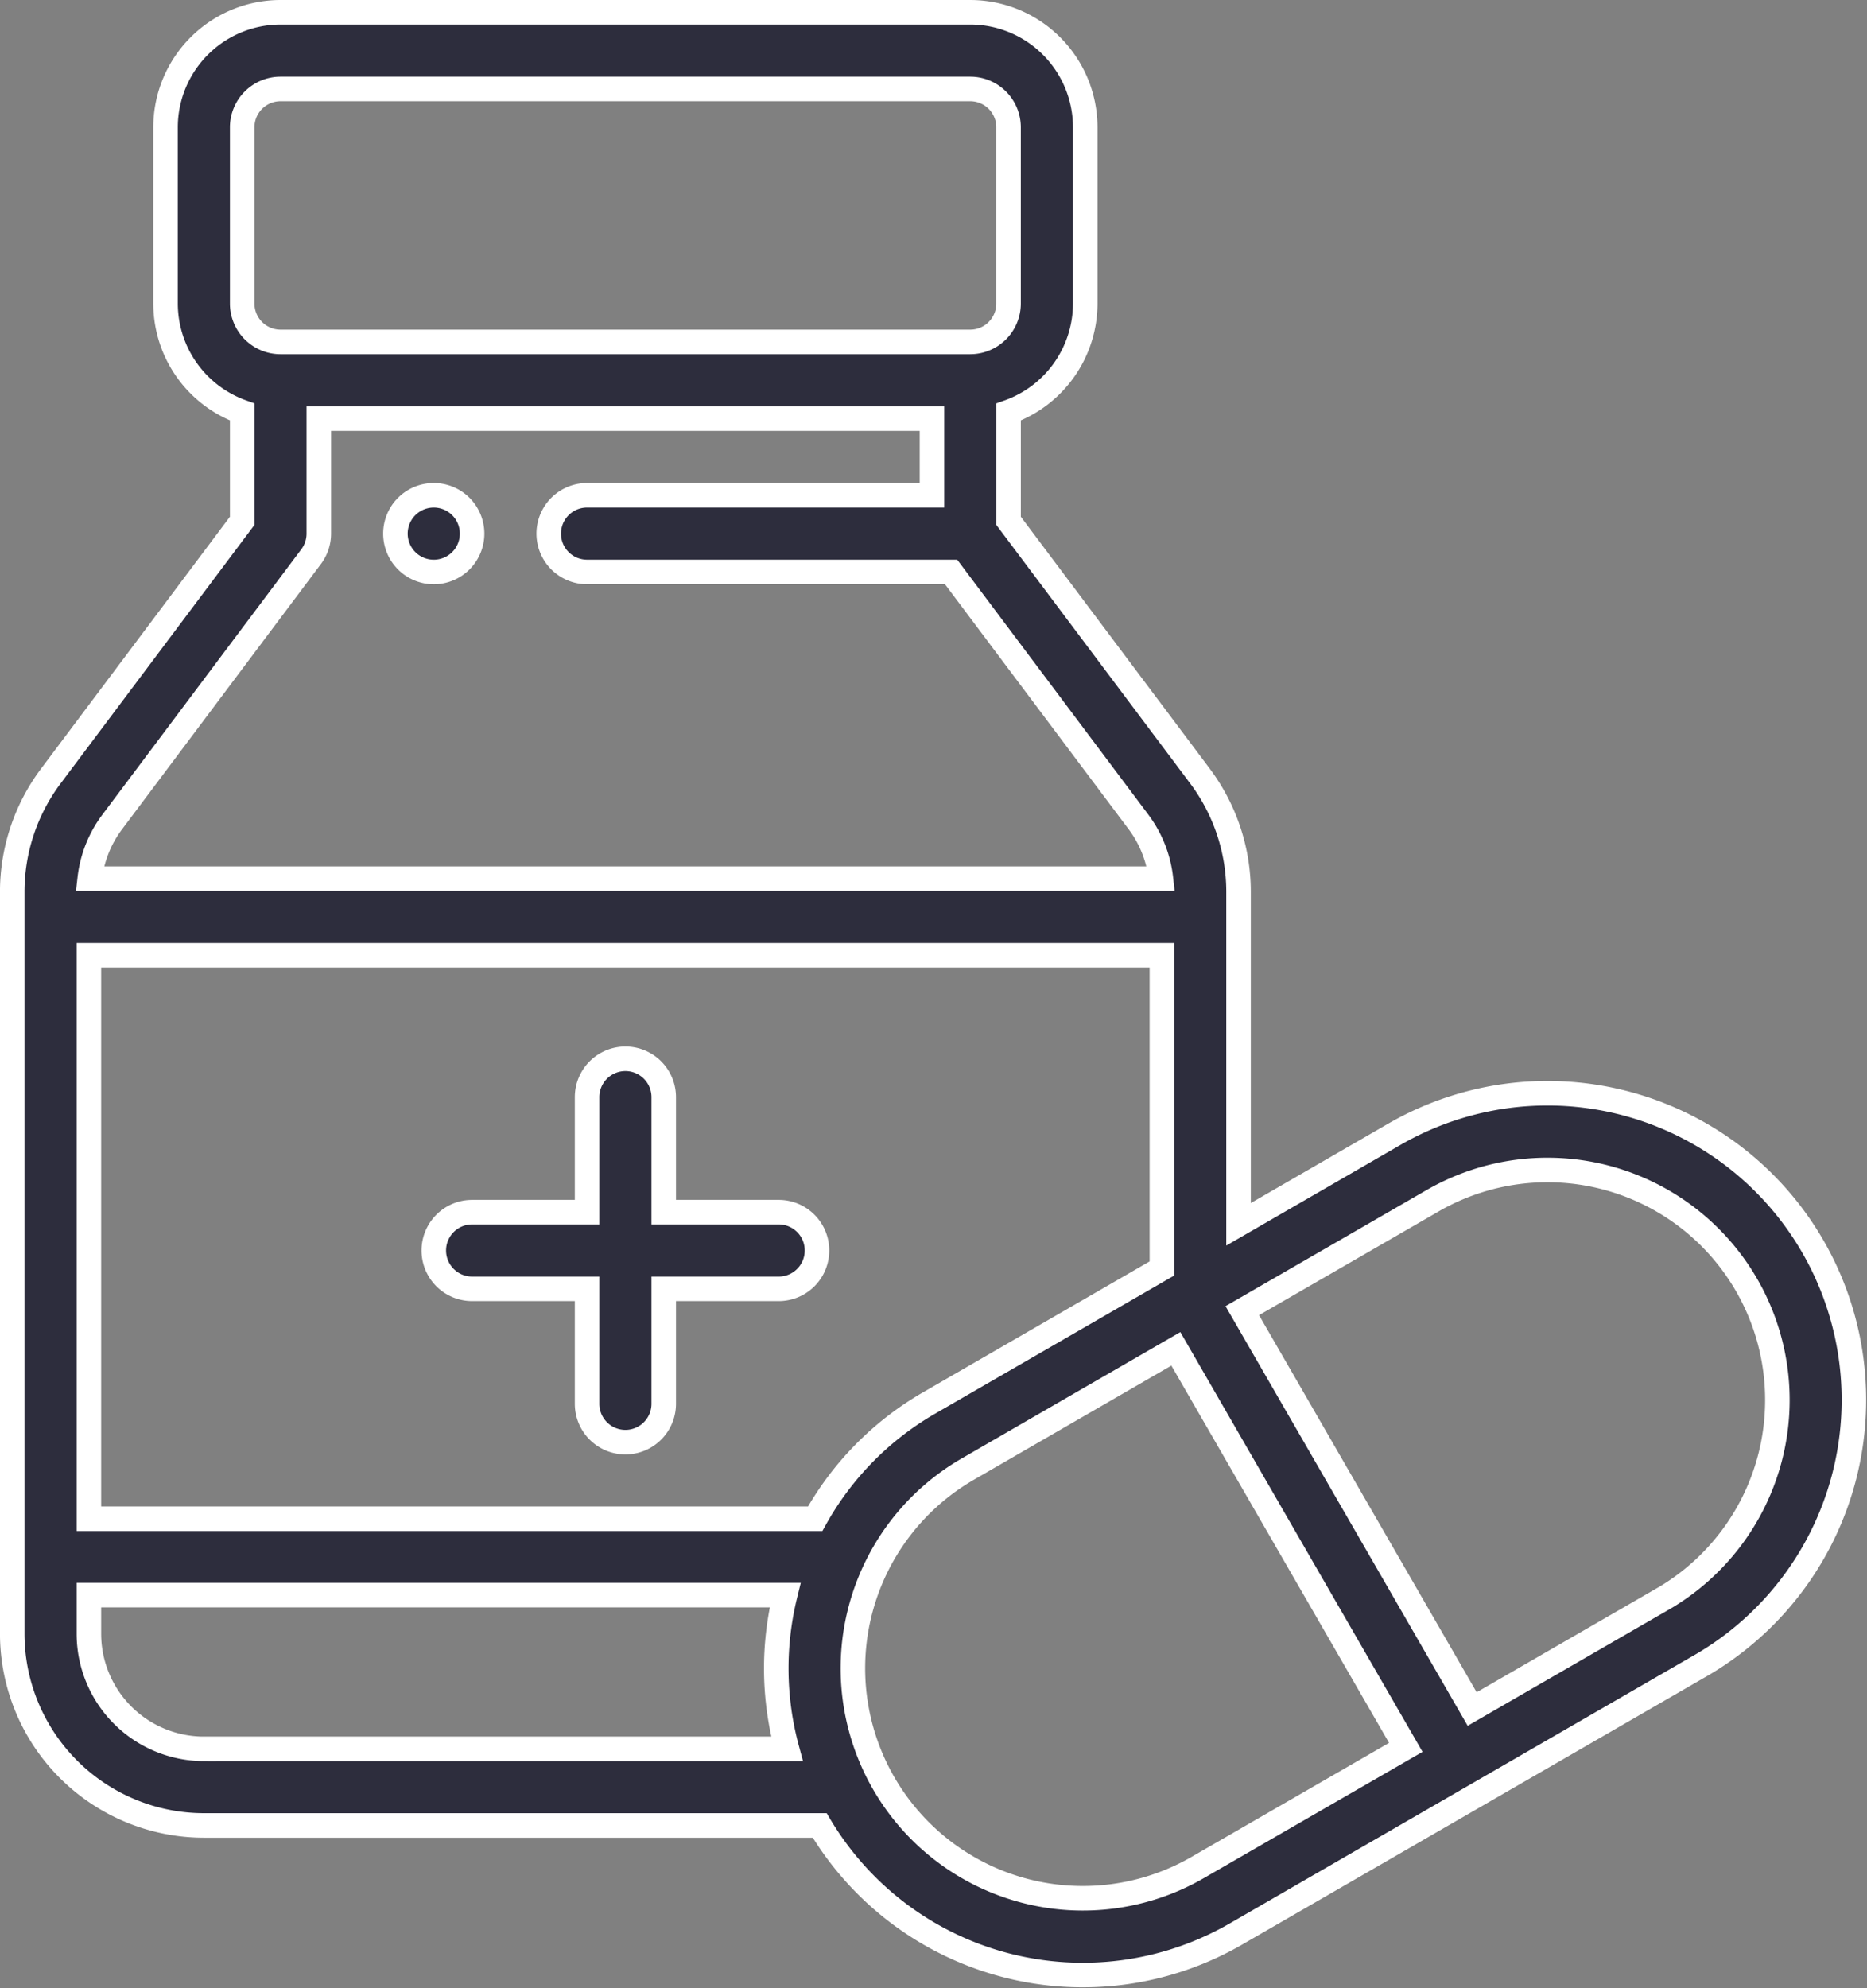 <svg xmlns="http://www.w3.org/2000/svg" width="76.123" height="81.029" viewBox="0 0 76.123 81.029">
  <rect x="0" y="0" width="76.123" height="81.029" fill="#808080" stroke="none"/>
  <g id="advice-1" transform="translate(-15.201 0.5)">
    <g id="Group_14112" data-name="Group 14112" transform="translate(31.325 19.687)">
      <g id="Group_14111" data-name="Group 14111">
        <path id="Path_369" data-name="Path 369" d="M117.258,125.994a1.563,1.563,0,1,0,1.563,1.563A1.563,1.563,0,0,0,117.258,125.994Z" transform="translate(-115.696 -125.994)" fill="#2d2d3d" stroke="#fff" stroke-width="1"/>
      </g>
    </g>
    <g id="Group_14114" data-name="Group 14114" transform="translate(32.888 42.654)">
      <g id="Group_14113" data-name="Group 14113" transform="translate(0)">
        <path id="Path_370" data-name="Path 370" d="M139.758,279.236h-4.687v-4.687a1.562,1.562,0,1,0-3.125,0v4.687h-4.687a1.562,1.562,0,1,0,0,3.125h4.687v4.687a1.562,1.562,0,1,0,3.125,0v-4.687h4.687a1.562,1.562,0,1,0,0-3.125Z" transform="translate(-125.696 -272.986)" fill="#2d2d3d" stroke="#fff" stroke-width="1"/>
      </g>
    </g>
    <g id="Group_14116" data-name="Group 14116" transform="translate(15.701)">
      <g id="Group_14115" data-name="Group 14115" transform="translate(0)">
        <path id="Path_371" data-name="Path 371" d="M89.119,50.31a12.492,12.492,0,0,0-17.074-4.575L65.7,49.4V35.831a7.868,7.868,0,0,0-1.562-4.687L56.324,20.728V16.293a4.7,4.7,0,0,0,3.125-4.419V4.687A4.693,4.693,0,0,0,54.762,0H26.638a4.693,4.693,0,0,0-4.687,4.687v7.187a4.7,4.7,0,0,0,3.125,4.419v4.435L17.263,31.145A7.867,7.867,0,0,0,15.7,35.831V66.09A7.821,7.821,0,0,0,23.513,73.9h25.11A12.487,12.487,0,0,0,65.6,78.321L84.545,67.384A12.509,12.509,0,0,0,89.119,50.31ZM25.076,4.687a1.564,1.564,0,0,1,1.562-1.562H54.761a1.564,1.564,0,0,1,1.562,1.562v7.187a1.564,1.564,0,0,1-1.562,1.562H26.638a1.564,1.564,0,0,1-1.562-1.562V4.687ZM19.763,33.019l8.124-10.832a1.562,1.562,0,0,0,.313-.937V16.562h25v3.125H39.137a1.562,1.562,0,0,0,0,3.125H53.98l7.655,10.207a4.728,4.728,0,0,1,.9,2.293H18.859A4.726,4.726,0,0,1,19.763,33.019Zm3.75,37.759a4.692,4.692,0,0,1-4.687-4.687V64.512H47.213a12.519,12.519,0,0,0,.075,6.265H23.513ZM48.438,61.4H18.826V38.435H62.574V51.2L53.1,56.672A12.407,12.407,0,0,0,48.438,61.4Zm15.6,14.212a9.374,9.374,0,1,1-9.375-16.237l8.481-4.9L72.52,70.718ZM82.982,64.678l-7.756,4.478L65.852,52.919l7.756-4.477a9.374,9.374,0,1,1,9.375,16.237Z" transform="translate(-15.701)" fill="#2d2d3d" stroke="#fff" stroke-width="1"/>
      </g>
    </g>
  </g>
</svg>

